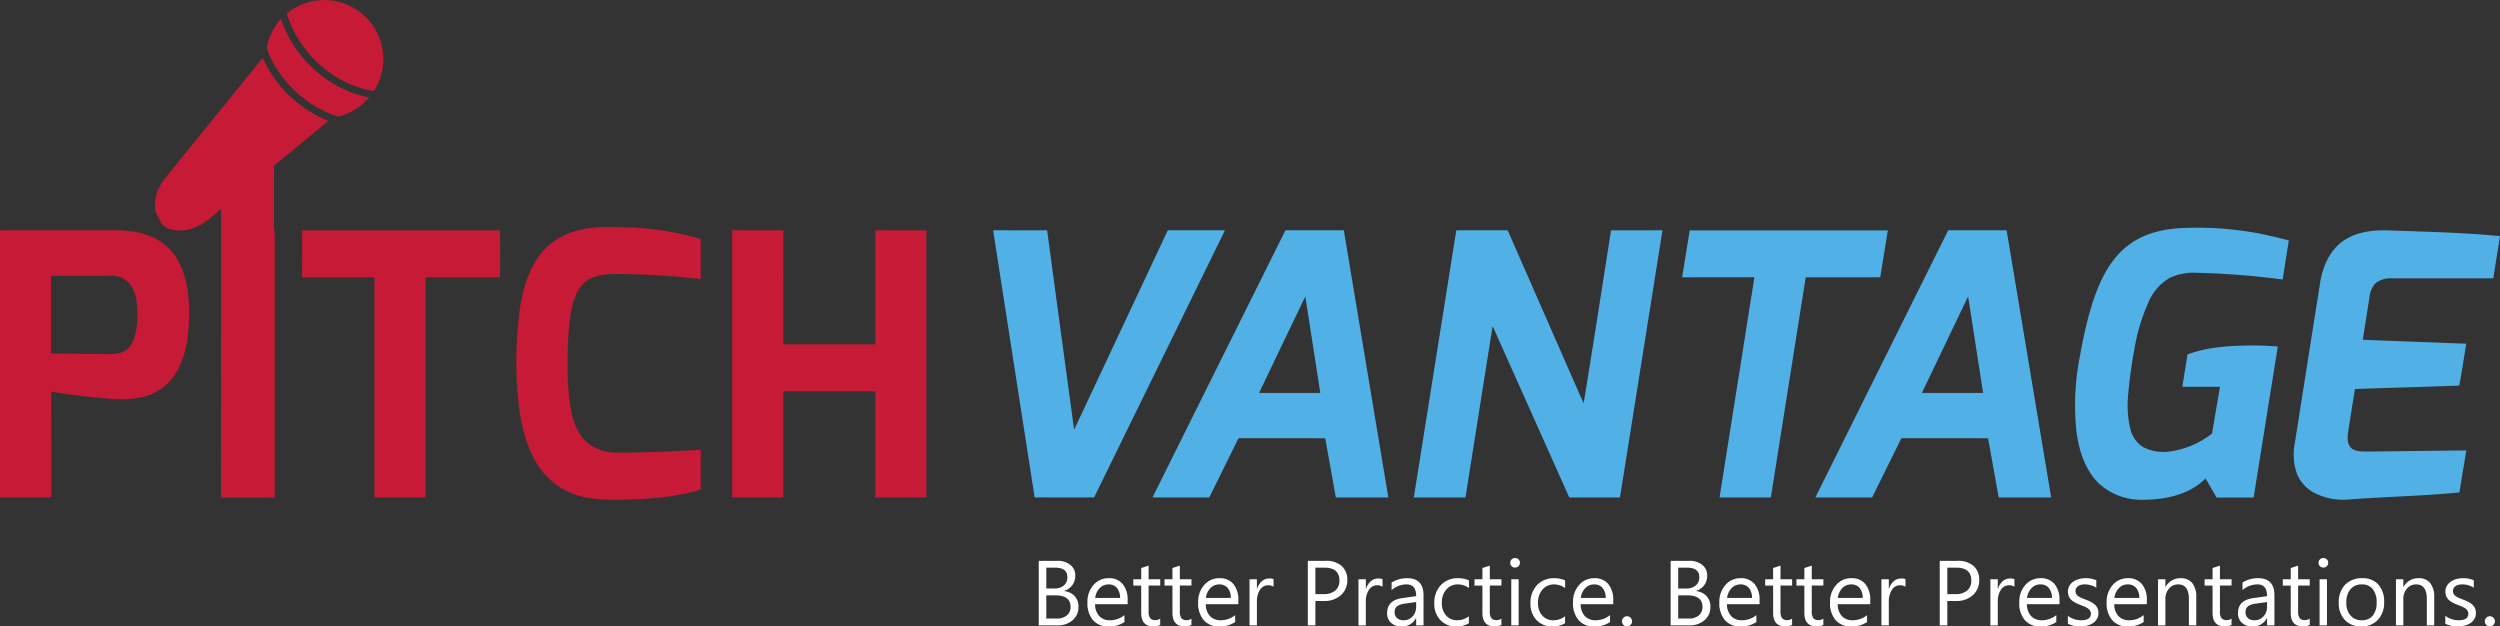 <svg xmlns="http://www.w3.org/2000/svg" width="623.623" height="156.27" viewBox="0 0 623.623 156.27">
  <rect x="0" y="0" width="623.623" height="156.27" fill="#333333" stroke="none"/>
  <g id="g8" transform="translate(0 148.654)">
    <g id="g10">
      <path id="path12" d="M71.532-145.3a14.97,14.97,0,0,1,10.446-3.313,14.728,14.728,0,0,1,11.848,7.675,14.7,14.7,0,0,1-.564,14.991c-10.151-1.585-18.772-9.61-21.731-19.352" fill="#c61a37"/>
      <path id="path14" d="M70.092-143.921c3.282,9.732,11.849,17.66,22.017,19.578a15.121,15.121,0,0,1-6.489,4.4,2.639,2.639,0,0,1-1.842.209,28.771,28.771,0,0,1-15.7-13.363,19.888,19.888,0,0,1-1.547-3.567,14.621,14.621,0,0,1,3.566-7.256" fill="#c61a37"/>
      <path id="path16" d="M41.287-104.314q12.126-14.953,24.24-29.879A30.623,30.623,0,0,0,81.919-118.5c-4.511,3.744-9.055,7.444-13.572,11.182q-.008,7.356-.005,14.722c-.021.859.177,1.681.188,2.514V-24.56c-4.469.027-8.938.005-13.406.022q.008-35.99.016-71.93c-2.17,1.73-4.195,3.83-6.908,4.7-2.47.86-5.51.994-7.632-.741a23.412,23.412,0,0,1-1.847-3.47,10.654,10.654,0,0,1,2.535-8.335" fill="#c61a37"/>
      <path id="path18" d="M144.144-91.177c4.087-1.1,8.363-.892,12.557-.757A71.591,71.591,0,0,1,174.8-89.028v9.973a200.94,200.94,0,0,0-21.184-1.257c-2.813.054-5.993.317-8.109,2.433-2.165,2.229-2.815,5.436-3.288,8.4a87.251,87.251,0,0,0-.633,12.031,58.115,58.115,0,0,0,.988,11.7c.6,2.755,1.676,5.591,3.861,7.477a11.8,11.8,0,0,0,7.767,2.524c6.871.011,13.756-.311,20.609-.725-.011,3.314-.011,6.644-.011,9.958-6.305,1.89-12.933,2.384-19.5,2.492-4.393.08-8.927.048-13.029-1.725a18.518,18.518,0,0,1-9.427-9.233c-2.873-5.935-3.669-12.627-3.953-19.148a96.21,96.21,0,0,1,.919-18.358c.806-4.641,2.218-9.351,5.23-13.052a17.084,17.084,0,0,1,9.105-5.645" fill="#c61a37"/>
      <path id="path20" d="M12.751-79.855v19.379c4.77.059,9.528.1,14.292.156,1.843.075,3.894-.247,5.156-1.719,1.719-2.03,1.95-4.855,2.073-7.418.048-2.8-.1-5.86-1.778-8.234A5.963,5.963,0,0,0,27.3-79.86q-7.276.008-14.55.005ZM0-91.215H26.769c3.507-.043,7.1.054,10.393,1.343A13.79,13.79,0,0,1,44.279-83.9c2.234,3.861,2.836,8.406,2.9,12.794.011,5.151-.472,10.537-3.051,15.113A13.1,13.1,0,0,1,35.9-49.707c-4.1,1.075-8.358.569-12.509.167-3.551-.392-7.122-.752-10.635-1.45q.016,13.2.01,26.42c-4.254.011-8.508,0-12.761.011V-91.215" fill="#c61a37"/>
      <path id="path22" d="M75.362-91.177q24.693-.007,49.386,0,.016,5.841.011,11.7h-18.6q.016,27.457.01,54.908c-4.254.011-8.508,0-12.761.011V-79.479c-6.016-.005-12.031.032-18.052-.016.021-3.894.01-7.793.006-11.682" fill="#c61a37"/>
      <path id="path24" d="M182.637-91.209c4.255.01,8.508,0,12.761.01-.021,9.48,0,18.966-.009,28.435h22.928V-91.209c4.255.01,8.508,0,12.763.01q-.008,33.314,0,66.628c-4.255.011-8.508,0-12.763.011V-51.05H195.389c.009,8.825-.012,17.644.009,26.479-4.253.011-8.507,0-12.761.011V-91.209" fill="#c61a37"/>
      <path id="path26" d="M531.445-87.869c3.883-2.75,8.705-3.765,13.395-3.916a82.562,82.562,0,0,1,18.933,1.423c2.405.478,4.785,1.069,7.169,1.67q-.764,4.866-1.536,9.759A196.6,196.6,0,0,0,548.18-80.6a13.881,13.881,0,0,0-7.045,1.321,12.723,12.723,0,0,0-5.168,5.946,47.2,47.2,0,0,0-3.565,11.94,110.266,110.266,0,0,0-1.527,11.177,25.544,25.544,0,0,0,.548,8.621,7.313,7.313,0,0,0,3.132,4.437,11.1,11.1,0,0,0,6.665,1.133A21.988,21.988,0,0,0,551.785-40.5c.655-3.883,1.332-7.777,1.992-11.66h-9.388c.419-2.7.848-5.376,1.277-8.073,4.968-1.858,10.367-2.18,15.619-2.24,2.311-.037,4.6.081,6.913.258q-3.02,18.828-6.032,37.678h-9.237q-1.37-2.377-2.751-4.759c-4.007,4.012-9.9,5.274-15.4,5.3a15.6,15.6,0,0,1-11.252-4.1c-3.453-3.395-4.947-8.271-5.565-12.96a62.743,62.743,0,0,1,.789-18.337c1.123-6.064,2.38-12.186,4.787-17.918,1.719-4.061,4.211-7.993,7.907-10.549" fill="#51b1e7"/>
      <path id="path28" d="M247.735-91.209c4.484.01,8.98,0,13.469.01,2.245,16.575,4.453,33.167,6.731,49.741,7.825-16.57,15.56-33.172,23.369-49.752,4.743.01,9.5,0,14.26,0q-16.33,33.33-32.645,66.638c-4.941,0-9.888.033-14.829-.005q-5.148-33.314-10.355-66.633" fill="#51b1e7"/>
      <path id="path30" d="M314.073-50.636q7.63,0,15.271-.005-1.87-12.021-3.733-24.062C321.726-66.691,317.918-58.656,314.073-50.636ZM287.486-24.571q16.6-33.314,33.167-66.638c4.833.01,9.705,0,14.56,0q5.552,33.33,11.108,66.649h-13.1c-.876-4.936-1.767-9.851-2.643-14.776q-10.82-.016-21.635-.01-3.642,7.388-7.3,14.786c-4.709-.011-9.436,0-14.157-.011" fill="#51b1e7"/>
      <path id="path32" d="M363.276-91.209h12.816q7.33,16.741,14.657,33.435c1.456,3.244,2.8,6.515,4.3,9.711,2.352-14.368,4.555-28.757,6.832-43.135,4.275-.016,8.54,0,12.82-.01q-5.318,33.33-10.6,66.649c-4.221-.011-8.432,0-12.643,0q-9.572-21.39-19.127-42.759-3.384,21.391-6.773,42.759H352.675q5.3-33.331,10.6-66.649" fill="#51b1e7"/>
      <path id="path34" d="M421.5-91.182h49.42q-.936,5.841-1.9,11.7c-6.2.01-12.4-.005-18.589.01q-4.332,27.458-8.695,54.909c-4.26-.011-8.524,0-12.8,0q4.334-27.457,8.7-54.919H419.6q.944-5.857,1.9-11.7" fill="#51b1e7"/>
      <path id="path36" d="M479.409-50.636q7.646,0,15.276-.005-1.87-12.044-3.739-24.078-5.792,12.02-11.537,24.084ZM452.839-24.571q16.574-33.314,33.145-66.638h14.567q5.566,33.321,11.112,66.649H498.573c-.881-4.936-1.783-9.851-2.648-14.776q-10.82-.016-21.629-.01-3.656,7.388-7.3,14.786c-4.716-.011-9.432,0-14.153-.011" fill="#51b1e7"/>
      <path id="path38" d="M584.7-88.674c3.255-2.2,7.343-2.632,11.172-2.508,9.244.348,18.525.521,27.747,1.428-.553,3.518-1.128,7.015-1.665,10.533q-12.632.007-25.265,0a6.087,6.087,0,0,0-4.1,1.2,5.829,5.829,0,0,0-1.524,3.5q-.84,5.317-1.676,10.629,12.906.492,25.829.972c-.612,3.48-1.08,6.982-1.761,10.452-8.675.317-17.333.558-26.024.849-.564,3.582-1.139,7.159-1.7,10.747-.189,1.31-.285,2.921.745,3.948,1.021.923,2.5.875,3.82.913,8.292-.086,16.6-.2,24.916-.285-.569,3.5-1.16,6.988-1.719,10.473-9.379.93-18.825,1.069-28.231,1.81a15.567,15.567,0,0,1-8.368-1.928,9.185,9.185,0,0,1-3.975-4.689,14.475,14.475,0,0,1-.461-7.584q3.14-20.021,6.316-40.036c.655-4,2.439-8.121,5.929-10.437" fill="#51b1e7"/>
    </g>
    <path id="Path_1" data-name="Path 1" d="M2.111,0V-16.1H6.693a5.008,5.008,0,0,1,3.313,1.022,3.3,3.3,0,0,1,1.224,2.662,3.916,3.916,0,0,1-.741,2.381A4,4,0,0,1,8.445-8.6v.045a4.1,4.1,0,0,1,2.605,1.23,3.782,3.782,0,0,1,.977,2.7A4.211,4.211,0,0,1,10.545-1.28,5.517,5.517,0,0,1,6.806,0ZM4-14.4v5.2H5.93a3.668,3.668,0,0,0,2.437-.747,2.6,2.6,0,0,0,.887-2.106q0-2.347-3.088-2.347ZM4-7.5v5.795H6.559a3.836,3.836,0,0,0,2.577-.786,2.693,2.693,0,0,0,.915-2.156q0-2.853-3.886-2.853ZM24.292-5.29h-8.12a4.3,4.3,0,0,0,1.033,2.965A3.562,3.562,0,0,0,19.923-1.28a5.65,5.65,0,0,0,3.571-1.28V-.831A6.675,6.675,0,0,1,19.485.27,4.861,4.861,0,0,1,15.655-1.3a6.412,6.412,0,0,1-1.393-4.408,6.288,6.288,0,0,1,1.522-4.374,4.879,4.879,0,0,1,3.779-1.69,4.323,4.323,0,0,1,3.493,1.46,6.087,6.087,0,0,1,1.235,4.054ZM22.4-6.851a3.747,3.747,0,0,0-.769-2.482,2.621,2.621,0,0,0-2.106-.887,2.975,2.975,0,0,0-2.212.932,4.23,4.23,0,0,0-1.123,2.437ZM32.411-.112a3.551,3.551,0,0,1-1.718.359q-3.021,0-3.021-3.369V-9.928H25.7V-11.5h1.977v-2.808l1.842-.6v3.4h2.9v1.572h-2.9v6.48A2.686,2.686,0,0,0,29.907-1.8a1.569,1.569,0,0,0,1.3.494,1.936,1.936,0,0,0,1.2-.382Zm7.794,0a3.551,3.551,0,0,1-1.718.359q-3.021,0-3.021-3.369V-9.928H33.489V-11.5h1.977v-2.808l1.842-.6v3.4h2.9v1.572h-2.9v6.48A2.686,2.686,0,0,0,37.7-1.8,1.569,1.569,0,0,0,39-1.3a1.936,1.936,0,0,0,1.2-.382Zm11.7-5.177h-8.12a4.3,4.3,0,0,0,1.033,2.965A3.562,3.562,0,0,0,47.539-1.28a5.65,5.65,0,0,0,3.571-1.28V-.831A6.675,6.675,0,0,1,47.1.27,4.861,4.861,0,0,1,43.271-1.3a6.412,6.412,0,0,1-1.393-4.408A6.288,6.288,0,0,1,43.4-10.079a4.879,4.879,0,0,1,3.779-1.69,4.323,4.323,0,0,1,3.493,1.46,6.087,6.087,0,0,1,1.235,4.054ZM50.021-6.851a3.747,3.747,0,0,0-.769-2.482,2.621,2.621,0,0,0-2.106-.887,2.975,2.975,0,0,0-2.212.932A4.23,4.23,0,0,0,43.81-6.851ZM60.689-9.636a2.252,2.252,0,0,0-1.393-.371,2.35,2.35,0,0,0-1.971,1.112,5.14,5.14,0,0,0-.792,3.032V0H54.692V-11.5h1.842v2.37h.045a4.016,4.016,0,0,1,1.2-1.892,2.74,2.74,0,0,1,1.808-.679,3.007,3.007,0,0,1,1.1.157ZM71.123-6.087V0H69.236V-16.1h4.425a5.84,5.84,0,0,1,4,1.258A4.491,4.491,0,0,1,79.085-11.3a4.881,4.881,0,0,1-1.578,3.751,6.029,6.029,0,0,1-4.262,1.46Zm0-8.311v6.6H73.1a4.419,4.419,0,0,0,2.982-.893,3.161,3.161,0,0,0,1.028-2.521q0-3.189-3.773-3.189ZM87.867-9.636a2.252,2.252,0,0,0-1.393-.371A2.35,2.35,0,0,0,84.5-8.895a5.14,5.14,0,0,0-.792,3.032V0H81.87V-11.5h1.842v2.37h.045a4.016,4.016,0,0,1,1.2-1.892,2.74,2.74,0,0,1,1.808-.679,3.007,3.007,0,0,1,1.1.157ZM98.1,0H96.256V-1.8h-.045A3.856,3.856,0,0,1,92.674.27a3.781,3.781,0,0,1-2.69-.91,3.152,3.152,0,0,1-.971-2.415q0-3.223,3.8-3.751l3.448-.483q0-2.931-2.37-2.931A5.661,5.661,0,0,0,90.136-8.8v-1.887a7.127,7.127,0,0,1,3.908-1.078q4.054,0,4.054,4.29ZM96.256-5.817l-2.774.382a4.5,4.5,0,0,0-1.932.635A1.83,1.83,0,0,0,90.9-3.189a1.755,1.755,0,0,0,.6,1.376,2.322,2.322,0,0,0,1.6.533,2.956,2.956,0,0,0,2.263-.96,3.431,3.431,0,0,0,.893-2.431Zm13.151,5.29a5.984,5.984,0,0,1-3.145.8,5.206,5.206,0,0,1-3.97-1.6,5.8,5.8,0,0,1-1.51-4.15,6.376,6.376,0,0,1,1.628-4.565,5.7,5.7,0,0,1,4.346-1.724,6.05,6.05,0,0,1,2.673.562v1.887a4.683,4.683,0,0,0-2.74-.9A3.7,3.7,0,0,0,103.8-8.956a4.794,4.794,0,0,0-1.129,3.319,4.565,4.565,0,0,0,1.061,3.189,3.658,3.658,0,0,0,2.847,1.168,4.616,4.616,0,0,0,2.83-1Zm8.12.416a3.551,3.551,0,0,1-1.718.359q-3.021,0-3.021-3.369V-9.928h-1.977V-11.5h1.977v-2.808l1.842-.6v3.4h2.9v1.572h-2.9v6.48a2.686,2.686,0,0,0,.393,1.651,1.569,1.569,0,0,0,1.3.494,1.936,1.936,0,0,0,1.2-.382Zm3.4-14.308a1.167,1.167,0,0,1-.842-.337,1.137,1.137,0,0,1-.348-.854,1.155,1.155,0,0,1,.348-.859,1.157,1.157,0,0,1,.842-.343,1.189,1.189,0,0,1,.859.343,1.146,1.146,0,0,1,.354.859,1.138,1.138,0,0,1-.354.842A1.179,1.179,0,0,1,120.93-14.42Zm.9,14.42h-1.842V-11.5h1.842ZM133.4-.528a5.985,5.985,0,0,1-3.145.8,5.206,5.206,0,0,1-3.97-1.6,5.8,5.8,0,0,1-1.51-4.15,6.376,6.376,0,0,1,1.628-4.565,5.7,5.7,0,0,1,4.346-1.724,6.05,6.05,0,0,1,2.673.562v1.887a4.683,4.683,0,0,0-2.74-.9,3.7,3.7,0,0,0-2.892,1.263,4.794,4.794,0,0,0-1.129,3.319,4.565,4.565,0,0,0,1.061,3.189,3.658,3.658,0,0,0,2.847,1.168,4.616,4.616,0,0,0,2.83-1ZM145.423-5.29H137.3a4.3,4.3,0,0,0,1.033,2.965,3.562,3.562,0,0,0,2.718,1.044,5.65,5.65,0,0,0,3.571-1.28V-.831a6.675,6.675,0,0,1-4.009,1.1,4.861,4.861,0,0,1-3.83-1.567,6.412,6.412,0,0,1-1.393-4.408,6.288,6.288,0,0,1,1.522-4.374,4.879,4.879,0,0,1,3.779-1.69,4.323,4.323,0,0,1,3.493,1.46,6.087,6.087,0,0,1,1.235,4.054Zm-1.887-1.561a3.747,3.747,0,0,0-.769-2.482,2.621,2.621,0,0,0-2.106-.887,2.975,2.975,0,0,0-2.212.932,4.23,4.23,0,0,0-1.123,2.437Zm5.312,7.1a1.192,1.192,0,0,1-.882-.371,1.22,1.22,0,0,1-.365-.887,1.239,1.239,0,0,1,.365-.893,1.183,1.183,0,0,1,.882-.376,1.214,1.214,0,0,1,.9.376,1.229,1.229,0,0,1,.371.893,1.21,1.21,0,0,1-.371.887A1.223,1.223,0,0,1,148.849.247ZM159.742,0V-16.1h4.582a5.008,5.008,0,0,1,3.313,1.022,3.3,3.3,0,0,1,1.224,2.662,3.916,3.916,0,0,1-.741,2.381A4,4,0,0,1,166.076-8.6v.045a4.1,4.1,0,0,1,2.605,1.23,3.782,3.782,0,0,1,.977,2.7,4.211,4.211,0,0,1-1.482,3.347A5.517,5.517,0,0,1,164.437,0Zm1.887-14.4v5.2h1.932A3.668,3.668,0,0,0,166-9.945a2.6,2.6,0,0,0,.887-2.106q0-2.347-3.088-2.347Zm0,6.9v5.795h2.561a3.836,3.836,0,0,0,2.577-.786,2.693,2.693,0,0,0,.915-2.156q0-2.853-3.886-2.853ZM181.922-5.29H173.8a4.3,4.3,0,0,0,1.033,2.965,3.562,3.562,0,0,0,2.718,1.044,5.65,5.65,0,0,0,3.571-1.28V-.831a6.675,6.675,0,0,1-4.009,1.1,4.861,4.861,0,0,1-3.83-1.567,6.412,6.412,0,0,1-1.393-4.408,6.288,6.288,0,0,1,1.522-4.374,4.879,4.879,0,0,1,3.779-1.69,4.323,4.323,0,0,1,3.493,1.46,6.087,6.087,0,0,1,1.235,4.054Zm-1.887-1.561a3.747,3.747,0,0,0-.769-2.482,2.621,2.621,0,0,0-2.106-.887,2.975,2.975,0,0,0-2.212.932,4.23,4.23,0,0,0-1.123,2.437ZM190.042-.112a3.551,3.551,0,0,1-1.718.359q-3.021,0-3.021-3.369V-9.928h-1.977V-11.5H185.3v-2.808l1.842-.6v3.4h2.9v1.572h-2.9v6.48a2.686,2.686,0,0,0,.393,1.651,1.569,1.569,0,0,0,1.3.494,1.936,1.936,0,0,0,1.2-.382Zm7.794,0a3.551,3.551,0,0,1-1.718.359q-3.021,0-3.021-3.369V-9.928H191.12V-11.5H193.1v-2.808l1.842-.6v3.4h2.9v1.572h-2.9v6.48a2.686,2.686,0,0,0,.393,1.651,1.569,1.569,0,0,0,1.3.494,1.936,1.936,0,0,0,1.2-.382Zm11.7-5.177h-8.12a4.3,4.3,0,0,0,1.033,2.965,3.562,3.562,0,0,0,2.718,1.044,5.65,5.65,0,0,0,3.571-1.28V-.831a6.675,6.675,0,0,1-4.009,1.1A4.861,4.861,0,0,1,200.9-1.3a6.412,6.412,0,0,1-1.393-4.408,6.288,6.288,0,0,1,1.522-4.374,4.879,4.879,0,0,1,3.779-1.69,4.323,4.323,0,0,1,3.493,1.46,6.087,6.087,0,0,1,1.235,4.054Zm-1.887-1.561a3.747,3.747,0,0,0-.769-2.482,2.621,2.621,0,0,0-2.106-.887,2.975,2.975,0,0,0-2.212.932,4.23,4.23,0,0,0-1.123,2.437ZM218.32-9.636a2.252,2.252,0,0,0-1.393-.371,2.35,2.35,0,0,0-1.971,1.112,5.14,5.14,0,0,0-.792,3.032V0h-1.842V-11.5h1.842v2.37h.045a4.016,4.016,0,0,1,1.2-1.892,2.74,2.74,0,0,1,1.808-.679,3.007,3.007,0,0,1,1.1.157Zm10.433,3.549V0h-1.887V-16.1h4.425a5.84,5.84,0,0,1,4,1.258,4.491,4.491,0,0,1,1.421,3.549,4.881,4.881,0,0,1-1.578,3.751,6.029,6.029,0,0,1-4.262,1.46Zm0-8.311v6.6h1.977a4.419,4.419,0,0,0,2.982-.893,3.161,3.161,0,0,0,1.028-2.521q0-3.189-3.773-3.189ZM245.5-9.636a2.252,2.252,0,0,0-1.393-.371,2.35,2.35,0,0,0-1.971,1.112,5.14,5.14,0,0,0-.792,3.032V0H239.5V-11.5h1.842v2.37h.045a4.016,4.016,0,0,1,1.2-1.892A2.74,2.74,0,0,1,244.4-11.7a3.007,3.007,0,0,1,1.1.157ZM256.74-5.29h-8.12a4.3,4.3,0,0,0,1.033,2.965,3.562,3.562,0,0,0,2.718,1.044,5.65,5.65,0,0,0,3.571-1.28V-.831a6.675,6.675,0,0,1-4.009,1.1A4.861,4.861,0,0,1,248.1-1.3a6.412,6.412,0,0,1-1.393-4.408,6.288,6.288,0,0,1,1.522-4.374,4.879,4.879,0,0,1,3.779-1.69,4.323,4.323,0,0,1,3.493,1.46,6.087,6.087,0,0,1,1.235,4.054Zm-1.887-1.561a3.747,3.747,0,0,0-.769-2.482,2.621,2.621,0,0,0-2.106-.887,2.975,2.975,0,0,0-2.212.932,4.23,4.23,0,0,0-1.123,2.437Zm3.976,6.435V-2.392a5.451,5.451,0,0,0,3.313,1.112q2.426,0,2.426-1.617a1.4,1.4,0,0,0-.208-.781,2.071,2.071,0,0,0-.562-.567,4.322,4.322,0,0,0-.831-.444q-.477-.2-1.028-.41a13.235,13.235,0,0,1-1.342-.612,4.054,4.054,0,0,1-.966-.7,2.591,2.591,0,0,1-.584-.882,3.119,3.119,0,0,1-.2-1.157,2.748,2.748,0,0,1,.371-1.432,3.286,3.286,0,0,1,.988-1.044,4.608,4.608,0,0,1,1.409-.635,6.252,6.252,0,0,1,1.634-.213,6.6,6.6,0,0,1,2.673.517v1.864a5.209,5.209,0,0,0-2.92-.831,3.413,3.413,0,0,0-.932.118,2.282,2.282,0,0,0-.713.331,1.531,1.531,0,0,0-.46.511,1.346,1.346,0,0,0-.163.657,1.576,1.576,0,0,0,.163.752,1.656,1.656,0,0,0,.477.539,3.648,3.648,0,0,0,.764.427q.449.191,1.022.416a14.222,14.222,0,0,1,1.37.6,4.7,4.7,0,0,1,1.033.7,2.72,2.72,0,0,1,.657.893,2.88,2.88,0,0,1,.23,1.2,2.833,2.833,0,0,1-.376,1.482A3.224,3.224,0,0,1,265.073-.55a4.6,4.6,0,0,1-1.449.618,7.153,7.153,0,0,1-1.718.2A6.525,6.525,0,0,1,258.829-.416Zm19.7-4.874h-8.12a4.3,4.3,0,0,0,1.033,2.965,3.562,3.562,0,0,0,2.718,1.044,5.65,5.65,0,0,0,3.571-1.28V-.831A6.675,6.675,0,0,1,273.72.27a4.861,4.861,0,0,1-3.83-1.567A6.412,6.412,0,0,1,268.5-5.705a6.288,6.288,0,0,1,1.522-4.374,4.879,4.879,0,0,1,3.779-1.69,4.323,4.323,0,0,1,3.493,1.46,6.087,6.087,0,0,1,1.235,4.054ZM276.64-6.851a3.747,3.747,0,0,0-.769-2.482,2.621,2.621,0,0,0-2.106-.887,2.975,2.975,0,0,0-2.212.932,4.23,4.23,0,0,0-1.123,2.437ZM290.858,0h-1.842V-6.559q0-3.661-2.673-3.661a2.9,2.9,0,0,0-2.285,1.039,3.85,3.85,0,0,0-.9,2.622V0h-1.842V-11.5h1.842v1.909h.045a4.151,4.151,0,0,1,3.773-2.179,3.518,3.518,0,0,1,2.886,1.219,5.428,5.428,0,0,1,1,3.521Zm8.8-.112a3.551,3.551,0,0,1-1.718.359q-3.021,0-3.021-3.369V-9.928h-1.977V-11.5h1.977v-2.808l1.842-.6v3.4h2.9v1.572h-2.9v6.48a2.686,2.686,0,0,0,.393,1.651,1.569,1.569,0,0,0,1.3.494,1.936,1.936,0,0,0,1.2-.382ZM310.354,0h-1.842V-1.8h-.045A3.856,3.856,0,0,1,304.93.27a3.781,3.781,0,0,1-2.69-.91,3.152,3.152,0,0,1-.971-2.415q0-3.223,3.8-3.751l3.448-.483q0-2.931-2.37-2.931A5.661,5.661,0,0,0,302.392-8.8v-1.887A7.127,7.127,0,0,1,306.3-11.77q4.054,0,4.054,4.29Zm-1.842-5.817-2.774.382a4.5,4.5,0,0,0-1.932.635,1.83,1.83,0,0,0-.651,1.612,1.755,1.755,0,0,0,.6,1.376,2.322,2.322,0,0,0,1.6.533,2.956,2.956,0,0,0,2.263-.96,3.431,3.431,0,0,0,.893-2.431ZM319.159-.112a3.551,3.551,0,0,1-1.718.359q-3.021,0-3.021-3.369V-9.928h-1.977V-11.5h1.977v-2.808l1.842-.6v3.4h2.9v1.572h-2.9v6.48a2.686,2.686,0,0,0,.393,1.651,1.569,1.569,0,0,0,1.3.494,1.936,1.936,0,0,0,1.2-.382Zm3.4-14.308a1.167,1.167,0,0,1-.842-.337,1.137,1.137,0,0,1-.348-.854,1.156,1.156,0,0,1,.348-.859,1.157,1.157,0,0,1,.842-.343,1.189,1.189,0,0,1,.859.343,1.146,1.146,0,0,1,.354.859,1.138,1.138,0,0,1-.354.842A1.179,1.179,0,0,1,322.562-14.42ZM323.46,0h-1.842V-11.5h1.842ZM332,.27a5.334,5.334,0,0,1-4.071-1.612A5.969,5.969,0,0,1,326.4-5.615a6.219,6.219,0,0,1,1.583-4.526,5.693,5.693,0,0,1,4.279-1.628,5.158,5.158,0,0,1,4.015,1.583,6.279,6.279,0,0,1,1.443,4.391,6.178,6.178,0,0,1-1.555,4.408A5.45,5.45,0,0,1,332,.27Zm.135-10.489a3.5,3.5,0,0,0-2.808,1.207,4.958,4.958,0,0,0-1.033,3.33,4.689,4.689,0,0,0,1.044,3.223,3.55,3.55,0,0,0,2.8,1.179,3.367,3.367,0,0,0,2.746-1.157,5.02,5.02,0,0,0,.96-3.291,5.106,5.106,0,0,0-.96-3.324A3.352,3.352,0,0,0,332.13-10.22ZM350.211,0h-1.842V-6.559q0-3.661-2.673-3.661a2.9,2.9,0,0,0-2.285,1.039,3.85,3.85,0,0,0-.9,2.622V0h-1.842V-11.5h1.842v1.909h.045a4.151,4.151,0,0,1,3.773-2.179,3.518,3.518,0,0,1,2.886,1.219,5.428,5.428,0,0,1,1,3.521Zm2.774-.416V-2.392A5.451,5.451,0,0,0,356.3-1.28q2.426,0,2.426-1.617a1.4,1.4,0,0,0-.208-.781,2.071,2.071,0,0,0-.562-.567,4.322,4.322,0,0,0-.831-.444q-.477-.2-1.028-.41a13.235,13.235,0,0,1-1.342-.612,4.054,4.054,0,0,1-.966-.7,2.591,2.591,0,0,1-.584-.882,3.119,3.119,0,0,1-.2-1.157,2.748,2.748,0,0,1,.371-1.432,3.286,3.286,0,0,1,.988-1.044,4.608,4.608,0,0,1,1.409-.635,6.252,6.252,0,0,1,1.634-.213,6.6,6.6,0,0,1,2.673.517v1.864a5.209,5.209,0,0,0-2.92-.831,3.413,3.413,0,0,0-.932.118,2.282,2.282,0,0,0-.713.331,1.531,1.531,0,0,0-.46.511,1.346,1.346,0,0,0-.163.657,1.576,1.576,0,0,0,.163.752,1.656,1.656,0,0,0,.477.539,3.648,3.648,0,0,0,.764.427q.449.191,1.022.416a14.222,14.222,0,0,1,1.37.6,4.7,4.7,0,0,1,1.033.7,2.72,2.72,0,0,1,.657.893,2.88,2.88,0,0,1,.23,1.2,2.833,2.833,0,0,1-.376,1.482A3.224,3.224,0,0,1,359.229-.55a4.6,4.6,0,0,1-1.449.618,7.153,7.153,0,0,1-1.718.2A6.525,6.525,0,0,1,352.985-.416Zm11.1.663a1.192,1.192,0,0,1-.882-.371,1.22,1.22,0,0,1-.365-.887A1.239,1.239,0,0,1,363.2-1.9a1.183,1.183,0,0,1,.882-.376,1.214,1.214,0,0,1,.9.376,1.229,1.229,0,0,1,.371.893,1.21,1.21,0,0,1-.371.887A1.223,1.223,0,0,1,364.081.247Z" transform="translate(257 7.346)" fill="#fff"/>
  </g>
</svg>
